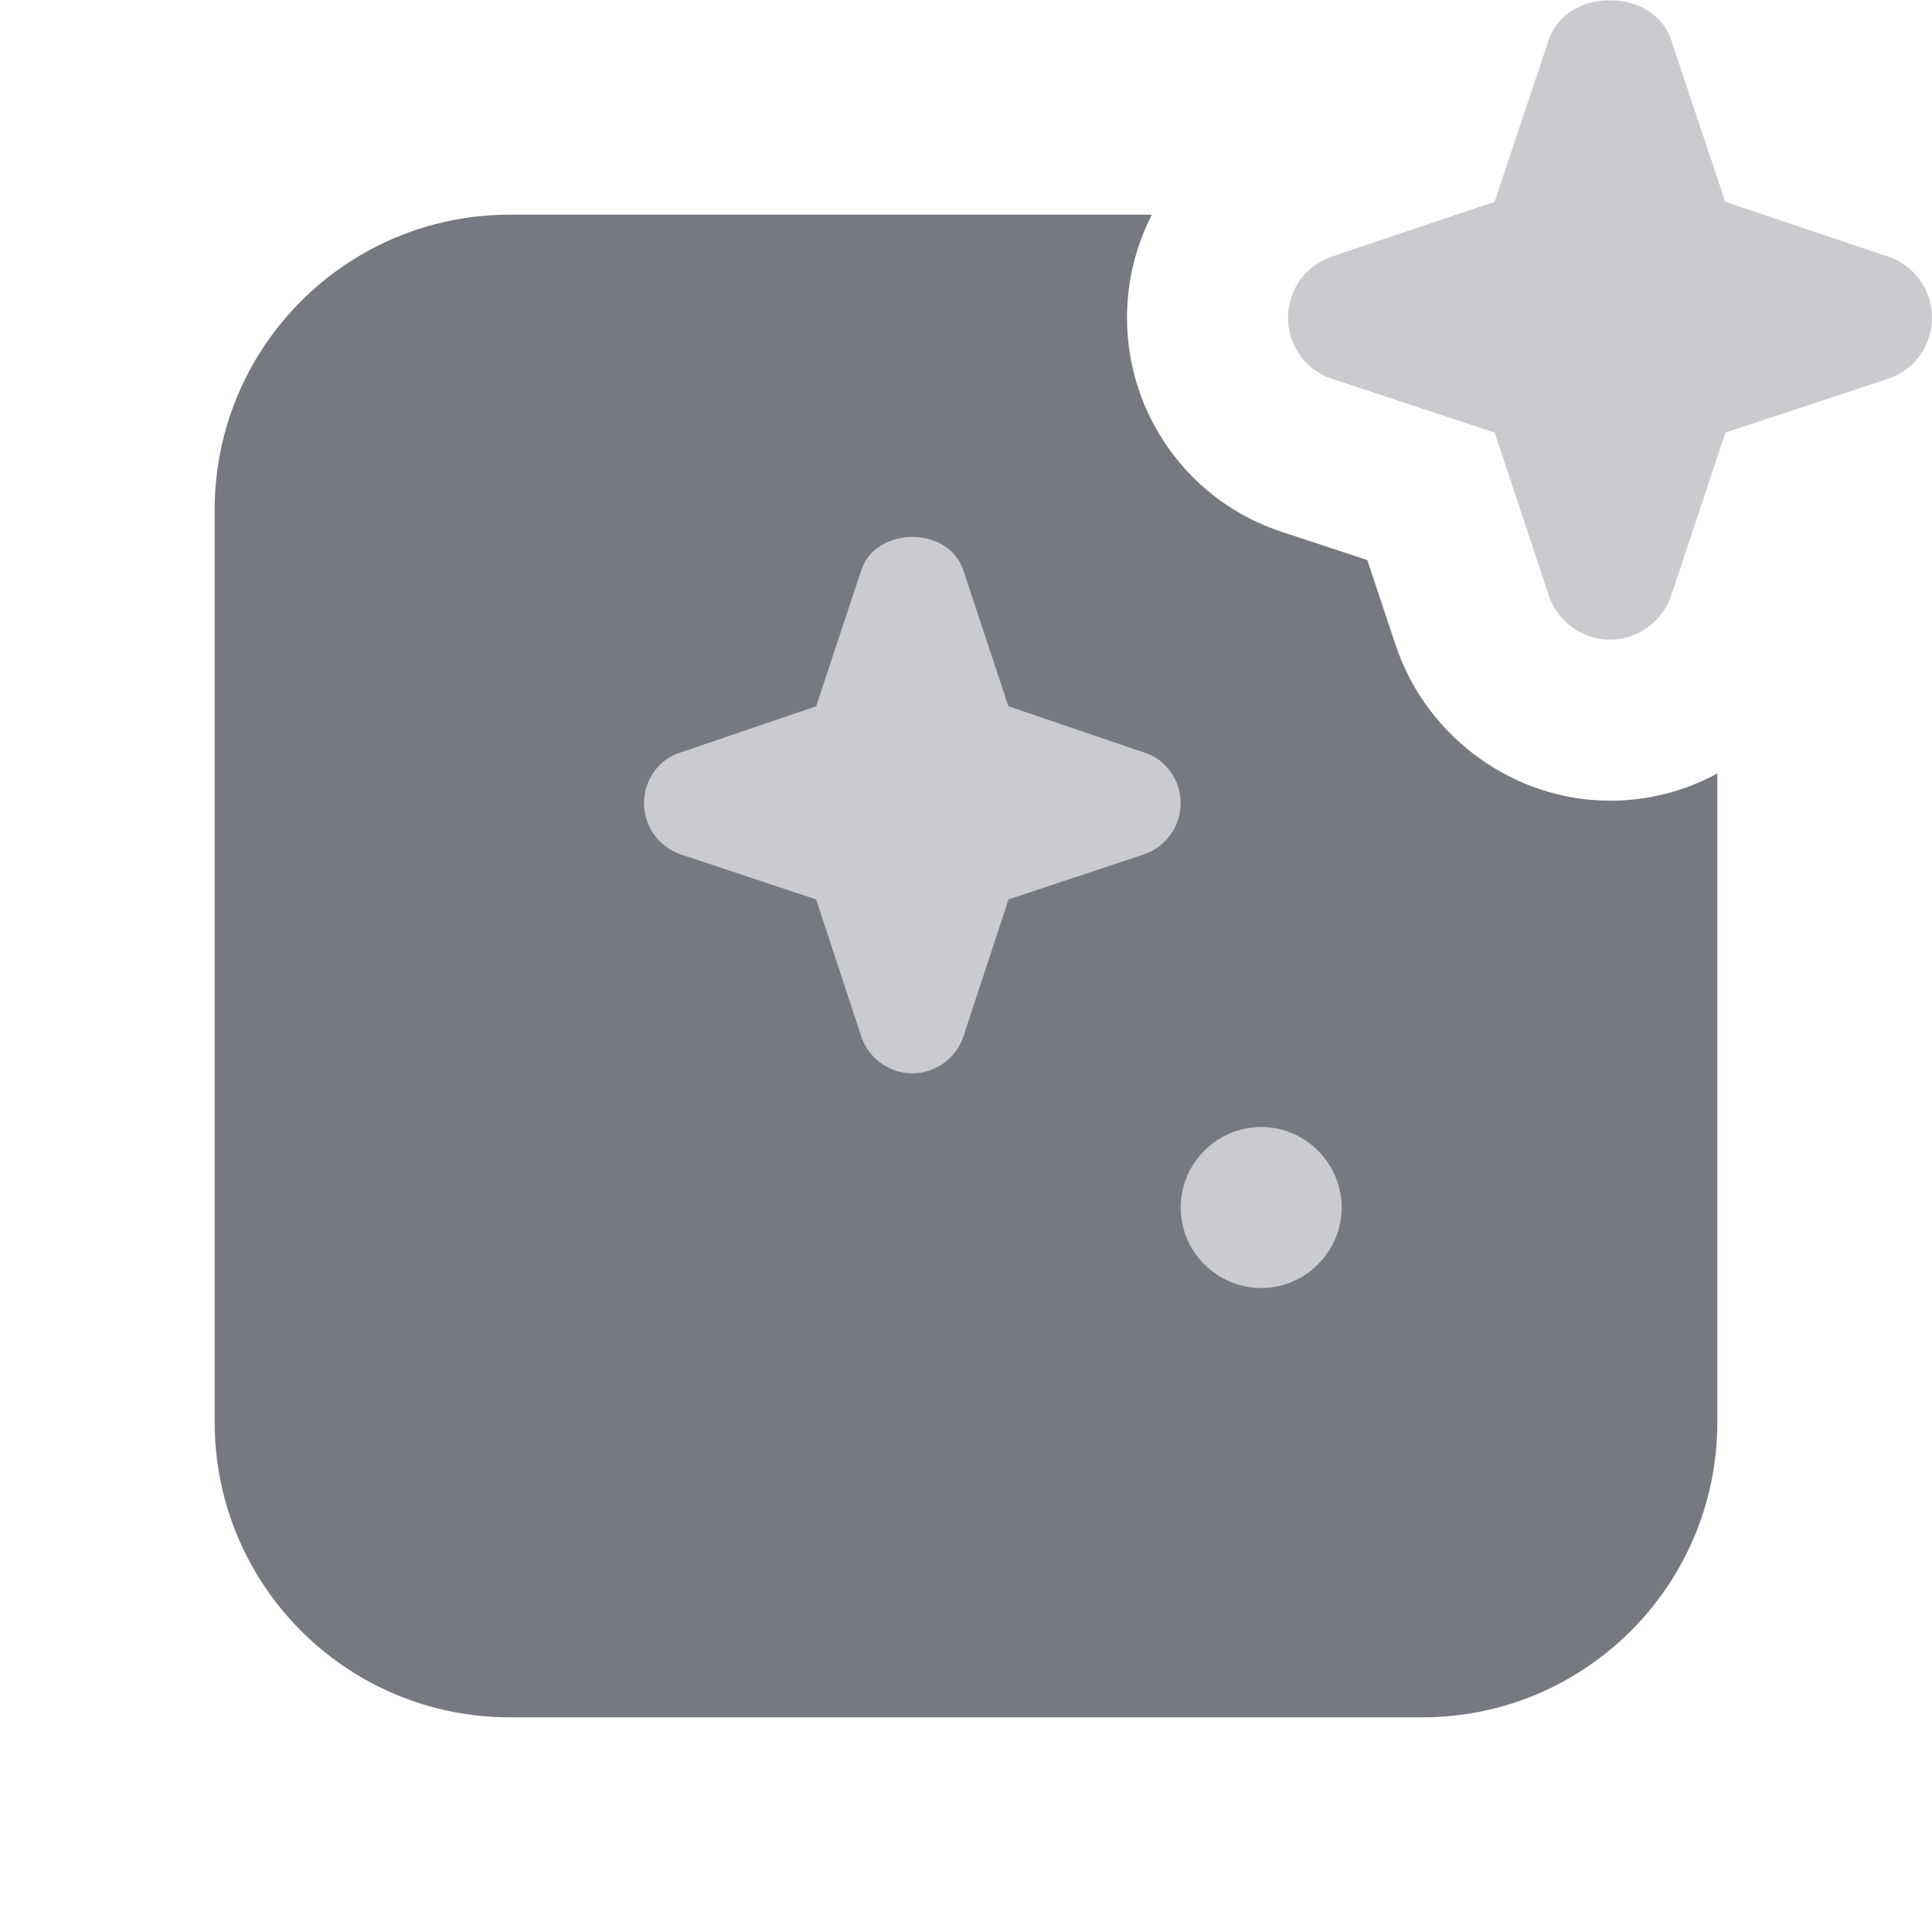 <svg width="18" height="18" viewBox="0 0 18 18" fill="none" xmlns="http://www.w3.org/2000/svg">
<path d="M16 7.206C15.703 7.368 15.362 7.46 15 7.46C14.103 7.46 13.295 6.869 13.007 6.023L12.739 5.218L11.941 4.955C11.071 4.669 10.5 3.857 10.5 2.96C10.5 2.62 10.582 2.292 10.732 2H4.75C3.231 2 2 3.231 2 4.75V13.25C2 14.769 3.231 16 4.75 16H13.25C14.769 16 16 14.769 16 13.25V7.206Z" fill="#76797F"/>
<path d="M10.657 7.01L9.395 6.58L8.974 5.31C8.837 4.9 8.162 4.9 8.025 5.31L7.604 6.58L6.342 7.01C6.138 7.07 6 7.27 6 7.48C6 7.7 6.138 7.89 6.342 7.96L7.604 8.38L8.025 9.66C8.093 9.86 8.285 10 8.5 10C8.715 10 8.906 9.86 8.975 9.66L9.396 8.38L10.658 7.96C10.862 7.89 11 7.7 11 7.48C11 7.27 10.861 7.07 10.657 7.01Z" fill="#CACBCE"/>
<path d="M11.75 12C12.164 12 12.5 11.66 12.5 11.25C12.5 10.84 12.164 10.5 11.75 10.5C11.336 10.5 11 10.84 11 11.25C11 11.66 11.336 12 11.75 12Z" fill="#CACBCE"/>
<path d="M17.589 2.39L16.074 1.88L15.569 0.37C15.405 -0.12 14.594 -0.12 14.43 0.37L13.925 1.88L12.41 2.39C12.165 2.47 12 2.7 12 2.96C12 3.22 12.165 3.45 12.41 3.53L13.925 4.03L14.43 5.55C14.512 5.79 14.742 5.96 15 5.96C15.258 5.96 15.487 5.79 15.57 5.55L16.075 4.03L17.59 3.53C17.835 3.45 18 3.22 18 2.96C18 2.7 17.834 2.47 17.589 2.39Z" fill="#CACBCE"/>
</svg>
